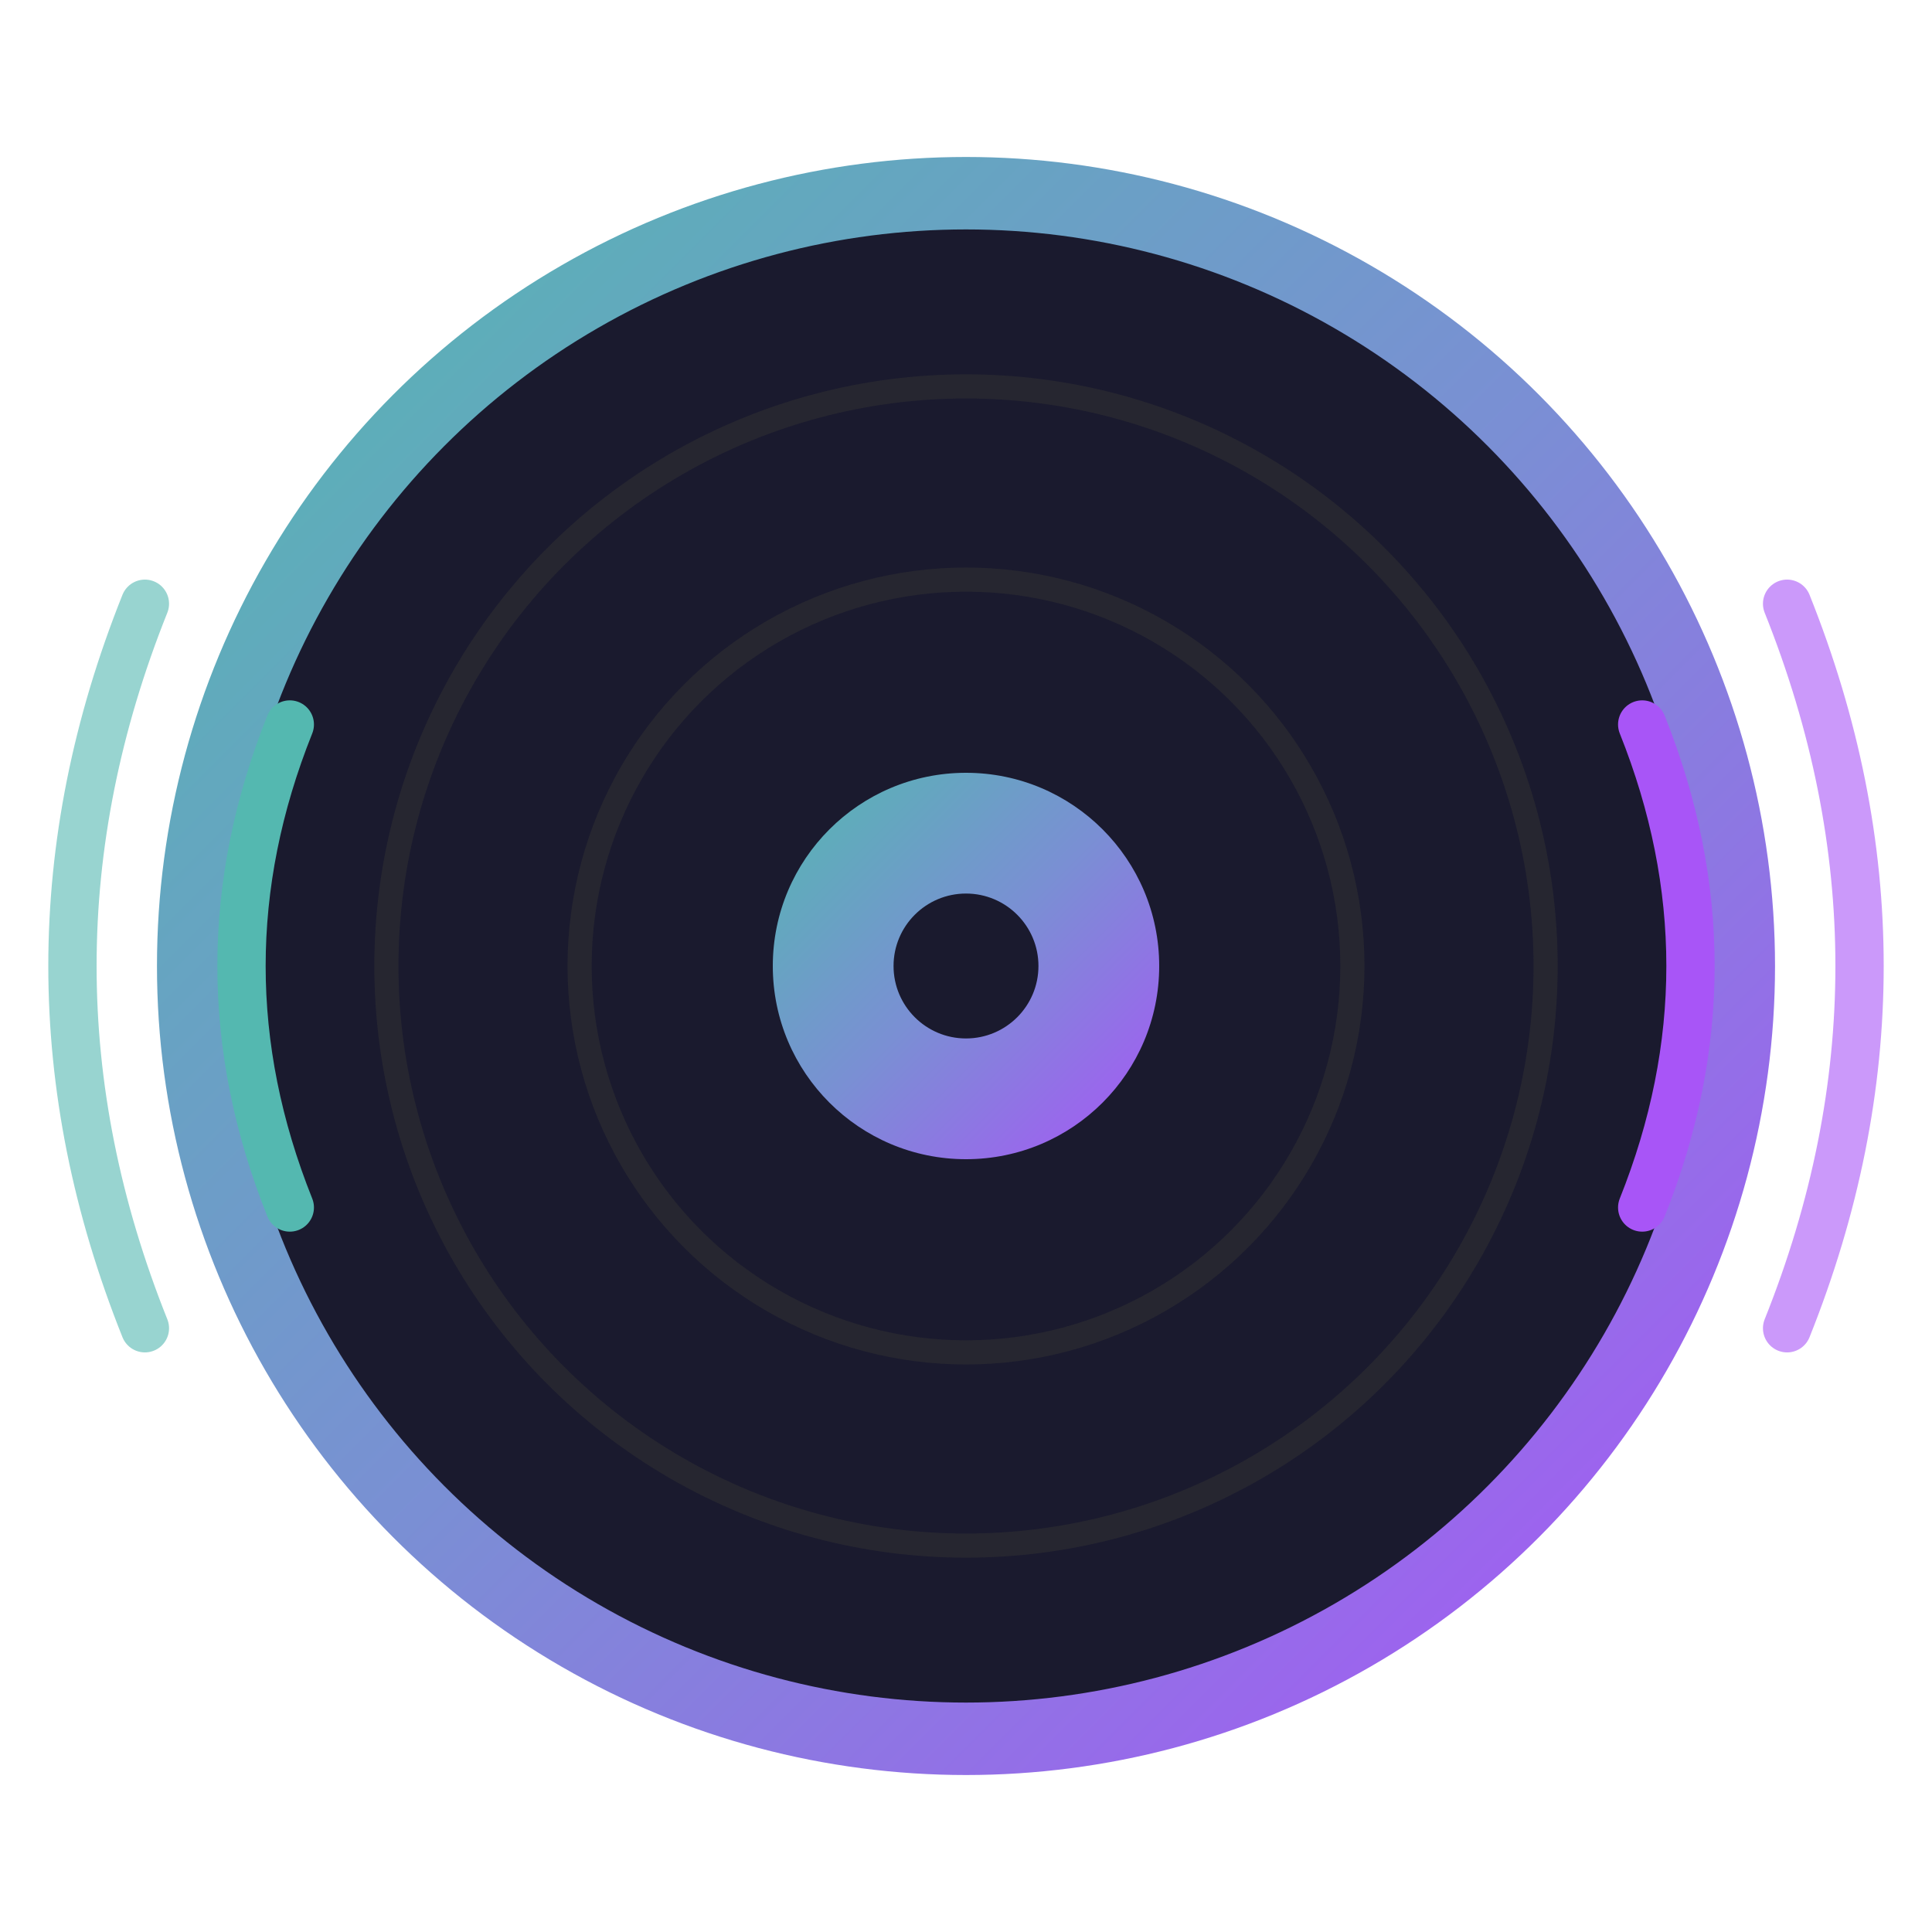 <svg xmlns="http://www.w3.org/2000/svg" viewBox="0 0 80 80" fill="none">
  <defs>
    <linearGradient id="djGrad" x1="0%" y1="0%" x2="100%" y2="100%">
      <stop offset="0%" stop-color="#54B8B0"/>
      <stop offset="50%" stop-color="#7a8fd4"/>
      <stop offset="100%" stop-color="#a855f7"/>
    </linearGradient>
  </defs>
  
  <!-- Vinyl Record -->
  <circle cx="40" cy="40" r="32" fill="#1a1a2e" stroke="url(#djGrad)" stroke-width="3"/>
  <circle cx="40" cy="40" r="24" fill="none" stroke="#333" stroke-width="1" opacity="0.5"/>
  <circle cx="40" cy="40" r="16" fill="none" stroke="#333" stroke-width="1" opacity="0.5"/>
  <circle cx="40" cy="40" r="8" fill="url(#djGrad)"/>
  <circle cx="40" cy="40" r="3" fill="#1a1a2e"/>
  
  <!-- Sound Waves -->
  <path d="M12 30 Q8 40 12 50" stroke="#54B8B0" stroke-width="2" fill="none" stroke-linecap="round"/>
  <path d="M6 25 Q0 40 6 55" stroke="#54B8B0" stroke-width="2" fill="none" stroke-linecap="round" opacity="0.6"/>
  <path d="M68 30 Q72 40 68 50" stroke="#a855f7" stroke-width="2" fill="none" stroke-linecap="round"/>
  <path d="M74 25 Q80 40 74 55" stroke="#a855f7" stroke-width="2" fill="none" stroke-linecap="round" opacity="0.6"/>
</svg>
